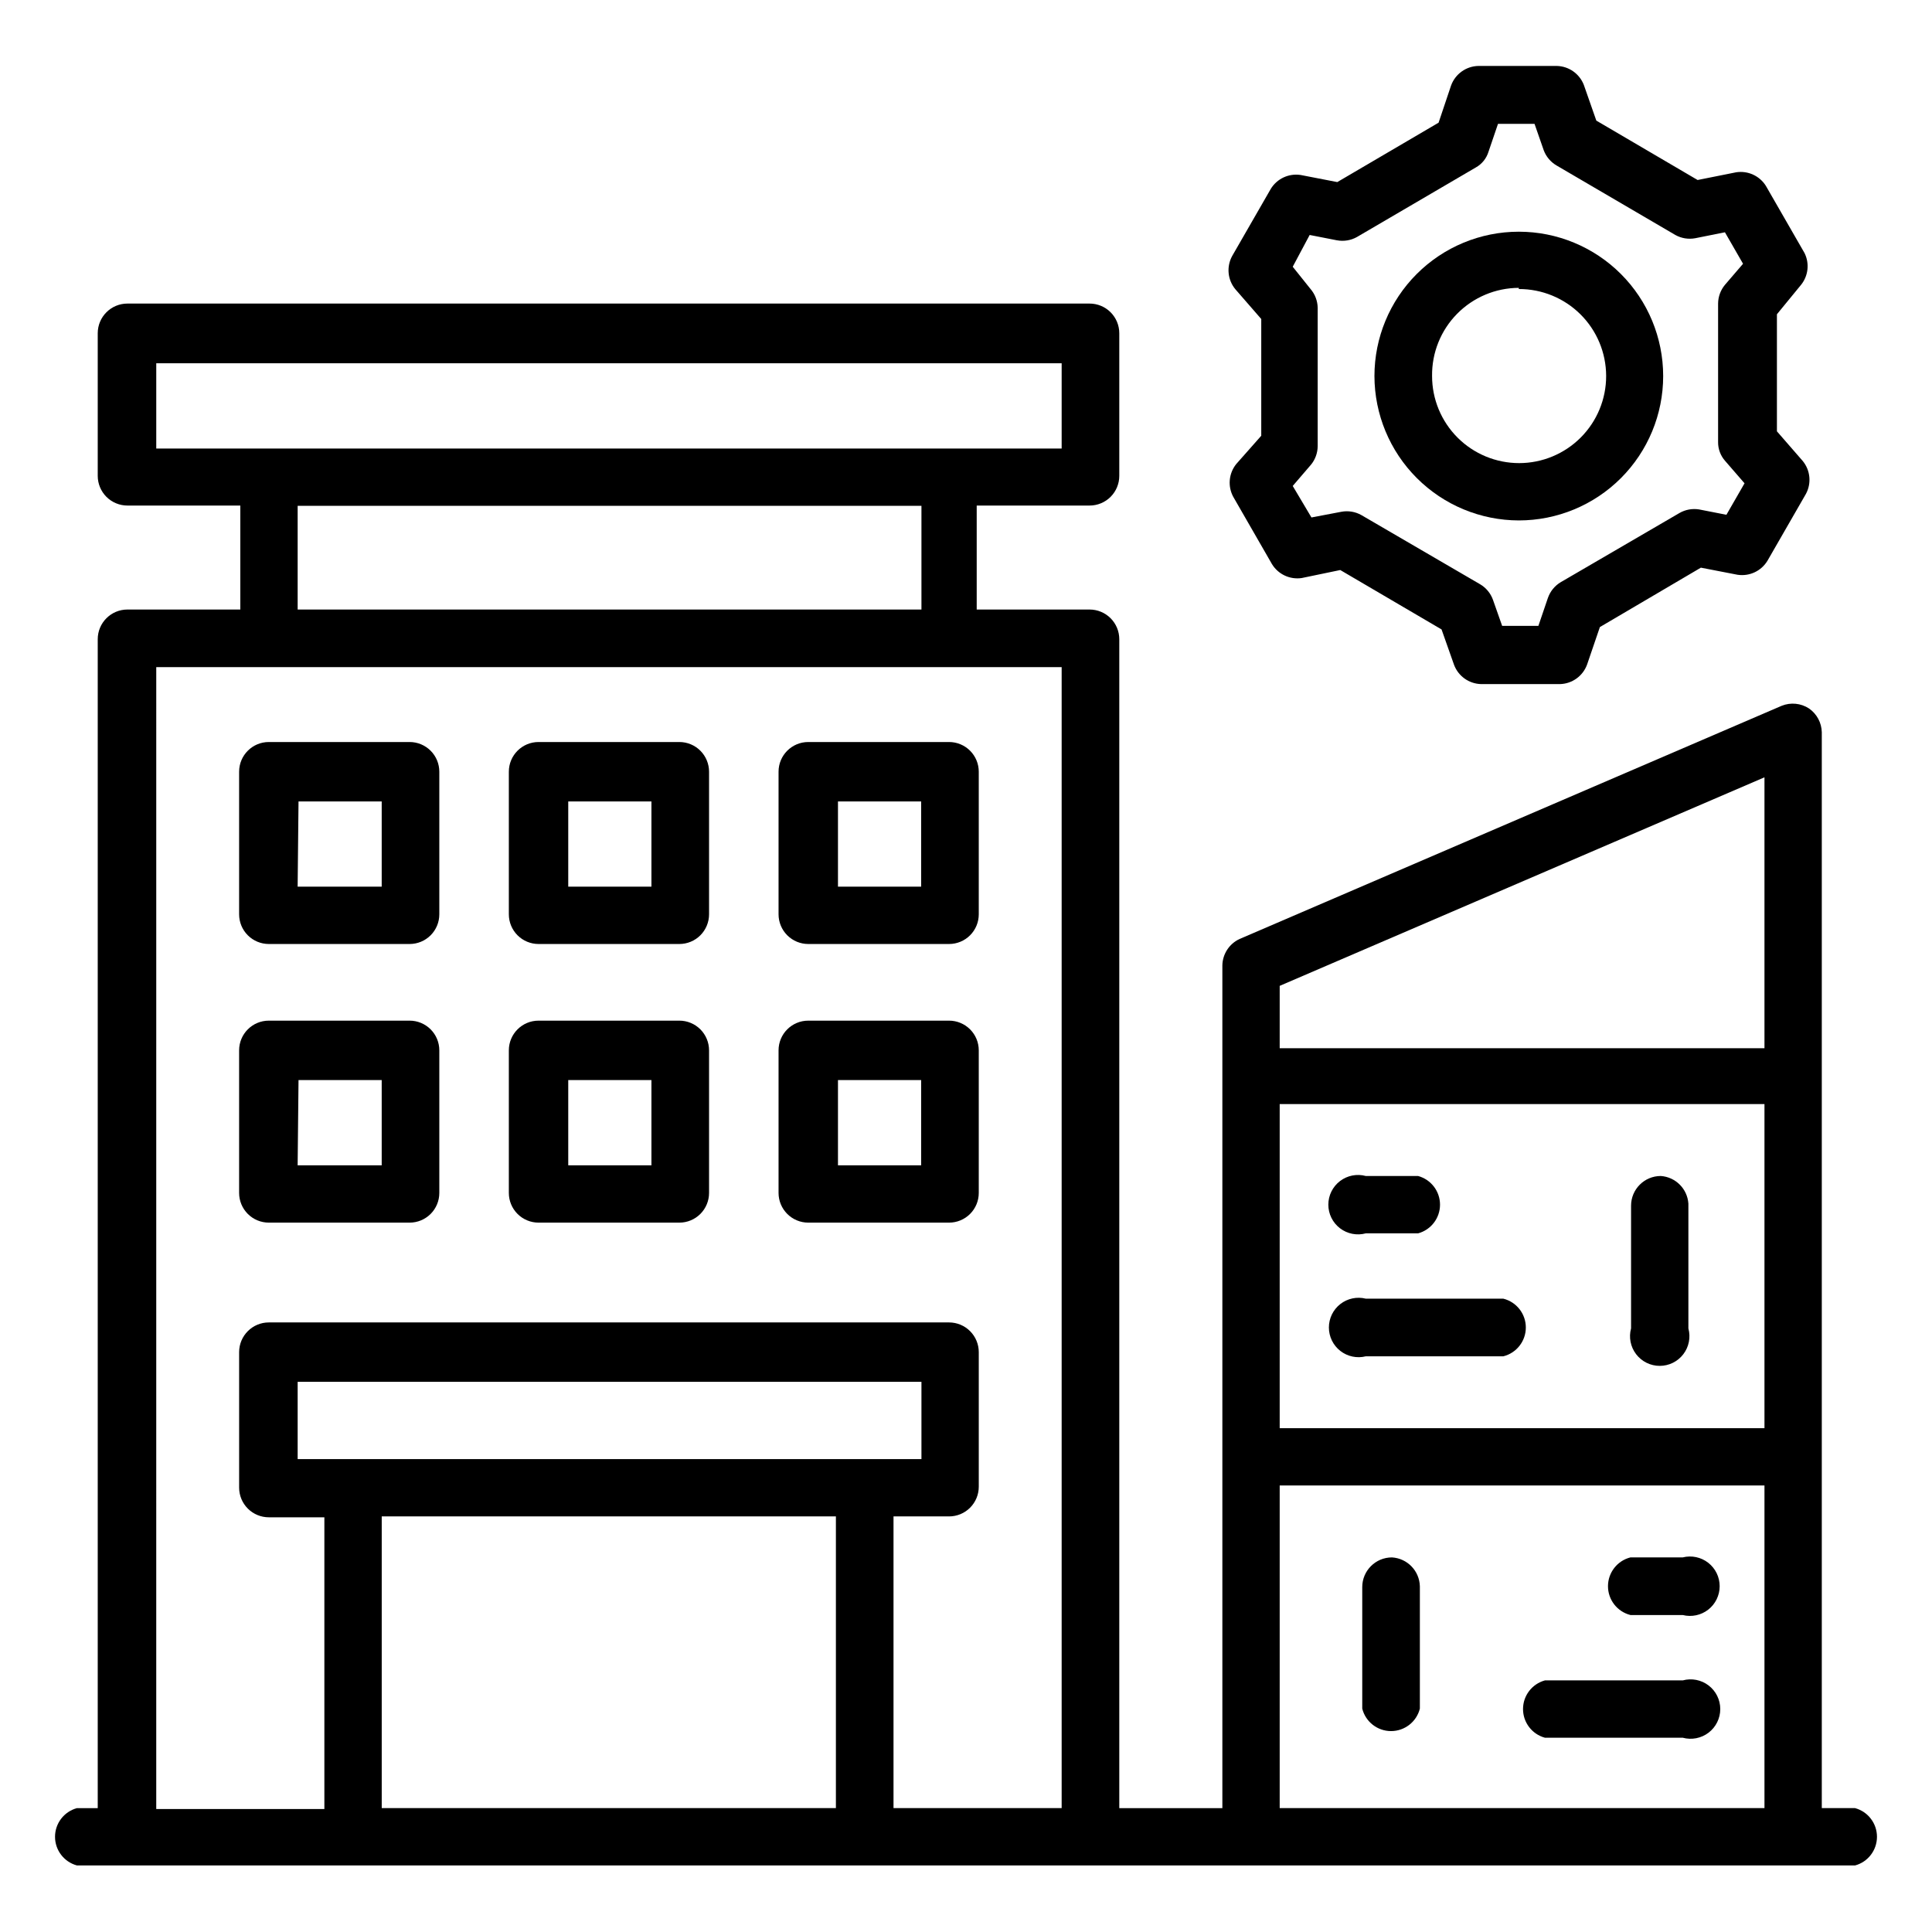 <?xml version="1.0" encoding="UTF-8"?>
<!-- Uploaded to: ICON Repo, www.iconrepo.com, Generator: ICON Repo Mixer Tools -->
<svg fill="#000000" width="800px" height="800px" version="1.1" viewBox="144 144 512 512" xmlns="http://www.w3.org/2000/svg">
 <g>
  <path d="m215.24 394.17h37.312c2.09 0 4.09-0.828 5.566-2.305 1.477-1.477 2.305-3.477 2.305-5.566v-37.785c0-2.09-0.828-4.09-2.305-5.566-1.477-1.477-3.477-2.305-5.566-2.305h-37.312c-4.348 0-7.871 3.523-7.871 7.871v37.785c0 2.09 0.828 4.09 2.305 5.566 1.477 1.477 3.481 2.305 5.566 2.305zm7.871-37.785h22.043v22.594h-22.277z"/>
  <path d="m215.24 468.01h37.312c2.09 0 4.09-0.828 5.566-2.305 1.477-1.477 2.305-3.477 2.305-5.566v-37.785c0-2.09-0.828-4.09-2.305-5.566-1.477-1.477-3.477-2.305-5.566-2.305h-37.312c-4.348 0-7.871 3.523-7.871 7.871v37.785c0 2.09 0.828 4.09 2.305 5.566 1.477 1.477 3.481 2.305 5.566 2.305zm7.871-37.785h22.043v22.594h-22.277z"/>
  <path d="m286.72 394.17h37.316c2.086 0 4.09-0.828 5.566-2.305 1.473-1.477 2.305-3.477 2.305-5.566v-37.785c0-2.09-0.832-4.09-2.305-5.566-1.477-1.477-3.481-2.305-5.566-2.305h-37.316c-4.348 0-7.871 3.523-7.871 7.871v37.785c0 2.09 0.828 4.09 2.305 5.566 1.477 1.477 3.481 2.305 5.566 2.305zm7.871-37.785h22.043v22.594h-22.043z"/>
  <path d="m286.72 468.01h37.316c2.086 0 4.09-0.828 5.566-2.305 1.473-1.477 2.305-3.477 2.305-5.566v-37.785c0-2.09-0.832-4.09-2.305-5.566-1.477-1.477-3.481-2.305-5.566-2.305h-37.316c-4.348 0-7.871 3.523-7.871 7.871v37.785c0 2.09 0.828 4.09 2.305 5.566 1.477 1.477 3.481 2.305 5.566 2.305zm7.871-37.785h22.043v22.594h-22.043z"/>
  <path d="m358.2 394.17h37.312c2.086 0 4.09-0.828 5.566-2.305 1.477-1.477 2.305-3.477 2.305-5.566v-37.785c0-2.09-0.828-4.09-2.305-5.566-1.477-1.477-3.481-2.305-5.566-2.305h-37.312c-4.348 0-7.875 3.523-7.875 7.871v37.785c0 2.09 0.832 4.09 2.309 5.566 1.477 1.477 3.477 2.305 5.566 2.305zm7.871-37.785h22.043v22.594h-22.043z"/>
  <path d="m358.2 468.01h37.312c2.086 0 4.09-0.828 5.566-2.305 1.477-1.477 2.305-3.477 2.305-5.566v-37.785c0-2.09-0.828-4.09-2.305-5.566-1.477-1.477-3.481-2.305-5.566-2.305h-37.312c-4.348 0-7.875 3.523-7.875 7.871v37.785c0 2.09 0.832 4.09 2.309 5.566 1.477 1.477 3.477 2.305 5.566 2.305zm7.871-37.785h22.043v22.594h-22.043z"/>
  <path d="m471.63 266.96c-2.012 2.484-2.32 5.938-0.785 8.738l10.234 17.789c1.641 2.703 4.742 4.16 7.871 3.703l10.234-2.125 26.844 15.742 3.305 9.367c1.121 3.008 3.957 5.031 7.164 5.117h20.938c3.231-0.098 6.07-2.16 7.164-5.195l3.387-9.918 26.766-15.742 9.762 1.891v-0.004c3.129 0.461 6.227-0.996 7.871-3.699l10.234-17.789v-0.004c1.477-2.797 1.137-6.207-0.867-8.656l-6.848-7.871v-31.02l6.453-7.871c1.871-2.383 2.207-5.629 0.867-8.344l-10.234-17.789v-0.004c-1.664-2.672-4.762-4.094-7.871-3.621l-10.234 2.047-26.844-15.742-3.305-9.445c-1.148-2.977-3.977-4.965-7.164-5.039h-20.785c-3.254 0.066-6.133 2.133-7.242 5.195l-3.305 9.84-26.844 15.742-9.762-1.891v0.004c-3.129-0.461-6.231 0.996-7.871 3.699l-10.234 17.789c-1.547 2.84-1.207 6.336 0.867 8.816l6.848 7.871v30.938zm19.445-60.691 7.242 1.418v-0.004c1.805 0.336 3.672 0.031 5.273-0.863l31.488-18.422c1.629-0.898 2.84-2.394 3.387-4.172l2.519-7.398h9.684l2.441 7.008-0.004-0.004c0.637 1.688 1.832 3.106 3.387 4.016l31.488 18.422c1.602 0.895 3.469 1.199 5.273 0.863l7.871-1.574 4.801 8.344-4.801 5.59c-1.156 1.395-1.797 3.148-1.812 4.961v36.684c-0.023 1.855 0.652 3.656 1.891 5.039l5.117 5.902-4.801 8.344-7.242-1.418c-1.789-0.293-3.625 0.043-5.195 0.945l-31.488 18.344c-1.582 0.949-2.781 2.426-3.387 4.172l-2.519 7.398h-9.602l-2.441-6.926c-0.621-1.715-1.816-3.164-3.387-4.094l-31.488-18.344c-1.625-0.914-3.519-1.219-5.352-0.863l-7.871 1.496-4.961-8.348 4.801-5.59 0.004 0.004c1.156-1.398 1.793-3.148 1.809-4.961v-36.684c-0.035-1.82-0.703-3.574-1.891-4.961l-4.723-5.902z"/>
  <path d="m546.5 281.92c10.148 0 19.879-4.031 27.055-11.207 7.172-7.172 11.203-16.902 11.203-27.051 0-10.148-4.031-19.879-11.203-27.051-7.176-7.176-16.906-11.207-27.055-11.207-10.145 0-19.879 4.031-27.051 11.207-7.176 7.172-11.207 16.902-11.207 27.051 0.02 10.141 4.059 19.859 11.23 27.031 7.168 7.168 16.887 11.207 27.027 11.227zm0-61.324c6.121-0.02 12 2.394 16.344 6.711 4.34 4.316 6.785 10.18 6.801 16.305 0.016 6.121-2.406 11.996-6.727 16.332-4.324 4.336-10.191 6.777-16.312 6.785-6.121 0.004-11.996-2.422-16.324-6.746-4.332-4.328-6.766-10.199-6.766-16.32-0.086-6.156 2.297-12.094 6.613-16.484 4.32-4.394 10.215-6.875 16.371-6.894z"/>
  <path d="m635.61 623.17h-8.816v-285.12c-0.055-2.519-1.316-4.863-3.387-6.297-2.152-1.406-4.856-1.672-7.242-0.711l-143.66 61.797c-2.738 1.266-4.512 3.988-4.566 7.004v223.33h-27.316v-309.77c0-2.086-0.828-4.09-2.305-5.566-1.477-1.477-3.481-2.305-5.566-2.305h-29.914v-27.551h29.914v-0.004c2.086 0 4.09-0.828 5.566-2.305 1.477-1.477 2.305-3.477 2.305-5.566v-37.785c0-2.086-0.828-4.09-2.305-5.566-1.477-1.477-3.481-2.305-5.566-2.305h-254.98c-4.348 0-7.871 3.523-7.871 7.871v37.785c0 2.09 0.832 4.09 2.305 5.566 1.477 1.477 3.481 2.305 5.566 2.305h29.914v27.555h-29.914c-4.348 0-7.871 3.523-7.871 7.871v309.77h-5.508c-3.43 0.93-5.809 4.043-5.809 7.594 0 3.555 2.379 6.668 5.809 7.598h471.22c3.426-0.93 5.805-4.043 5.805-7.598 0-3.551-2.379-6.664-5.805-7.594zm-450.2-382.9h239.94v22.594h-239.94zm37.473 37.785h165.31v27.477h-165.31zm-37.473 42.746h239.94v302.37h-44.559v-77.305h14.723c2.086 0 4.09-0.828 5.566-2.305s2.305-3.481 2.305-5.566v-35.66c0-2.09-0.828-4.09-2.305-5.566-1.477-1.477-3.481-2.309-5.566-2.309h-180.27c-4.348 0-7.871 3.527-7.871 7.875v35.895c0 2.09 0.828 4.09 2.305 5.566 1.477 1.477 3.481 2.305 5.566 2.305h14.719v77.305h-44.555zm37.473 209.87v-20.469h165.31v20.469zm142.64 15.191v77.305h-120.36v-77.305zm117.61-109.27h128.47v85.887h-128.47zm128.47-86.594v71.793l-128.47 0.004v-16.531zm-128.47 187.67h128.47v85.492h-128.47z"/>
  <path d="m505.96 470.85h13.855c3.426-0.934 5.805-4.043 5.805-7.598 0-3.551-2.379-6.664-5.805-7.598h-13.855c-2.367-0.641-4.898-0.145-6.848 1.344-1.945 1.488-3.09 3.801-3.09 6.254s1.145 4.766 3.09 6.254c1.949 1.488 4.481 1.984 6.848 1.344z"/>
  <path d="m542.4 488.16h-36.445c-2.352-0.59-4.848-0.062-6.758 1.43-1.91 1.492-3.027 3.781-3.027 6.207s1.117 4.715 3.027 6.207c1.91 1.492 4.406 2.019 6.758 1.43h36.449-0.004c3.504-0.879 5.961-4.027 5.961-7.637s-2.457-6.758-5.961-7.637z"/>
  <path d="m584.12 455.65c-4.348 0-7.871 3.527-7.871 7.875v32.512c-0.645 2.363-0.148 4.894 1.344 6.844 1.488 1.949 3.801 3.09 6.254 3.09 2.449 0 4.762-1.141 6.25-3.09 1.492-1.949 1.988-4.481 1.344-6.844v-33.062c-0.266-3.93-3.394-7.055-7.32-7.324z"/>
  <path d="m576.09 572h13.855c2.352 0.586 4.848 0.059 6.758-1.43 1.91-1.492 3.027-3.781 3.027-6.207 0-2.426-1.117-4.715-3.027-6.207-1.91-1.492-4.406-2.019-6.758-1.43h-13.855c-3.5 0.879-5.957 4.027-5.957 7.637 0 3.609 2.457 6.758 5.957 7.637z"/>
  <path d="m589.95 589.32h-36.523c-3.43 0.934-5.809 4.043-5.809 7.598 0 3.551 2.379 6.664 5.809 7.598h36.527-0.004c2.367 0.641 4.898 0.145 6.848-1.344 1.945-1.492 3.09-3.801 3.09-6.254s-1.145-4.766-3.09-6.254c-1.949-1.488-4.481-1.988-6.848-1.344z"/>
  <path d="m512.88 556.73c-4.348 0-7.871 3.523-7.871 7.871v32.199c0.879 3.5 4.023 5.957 7.637 5.957 3.609 0 6.758-2.457 7.633-5.957v-32.434c-0.113-4.078-3.324-7.394-7.398-7.637z"/>
 </g>
</svg>